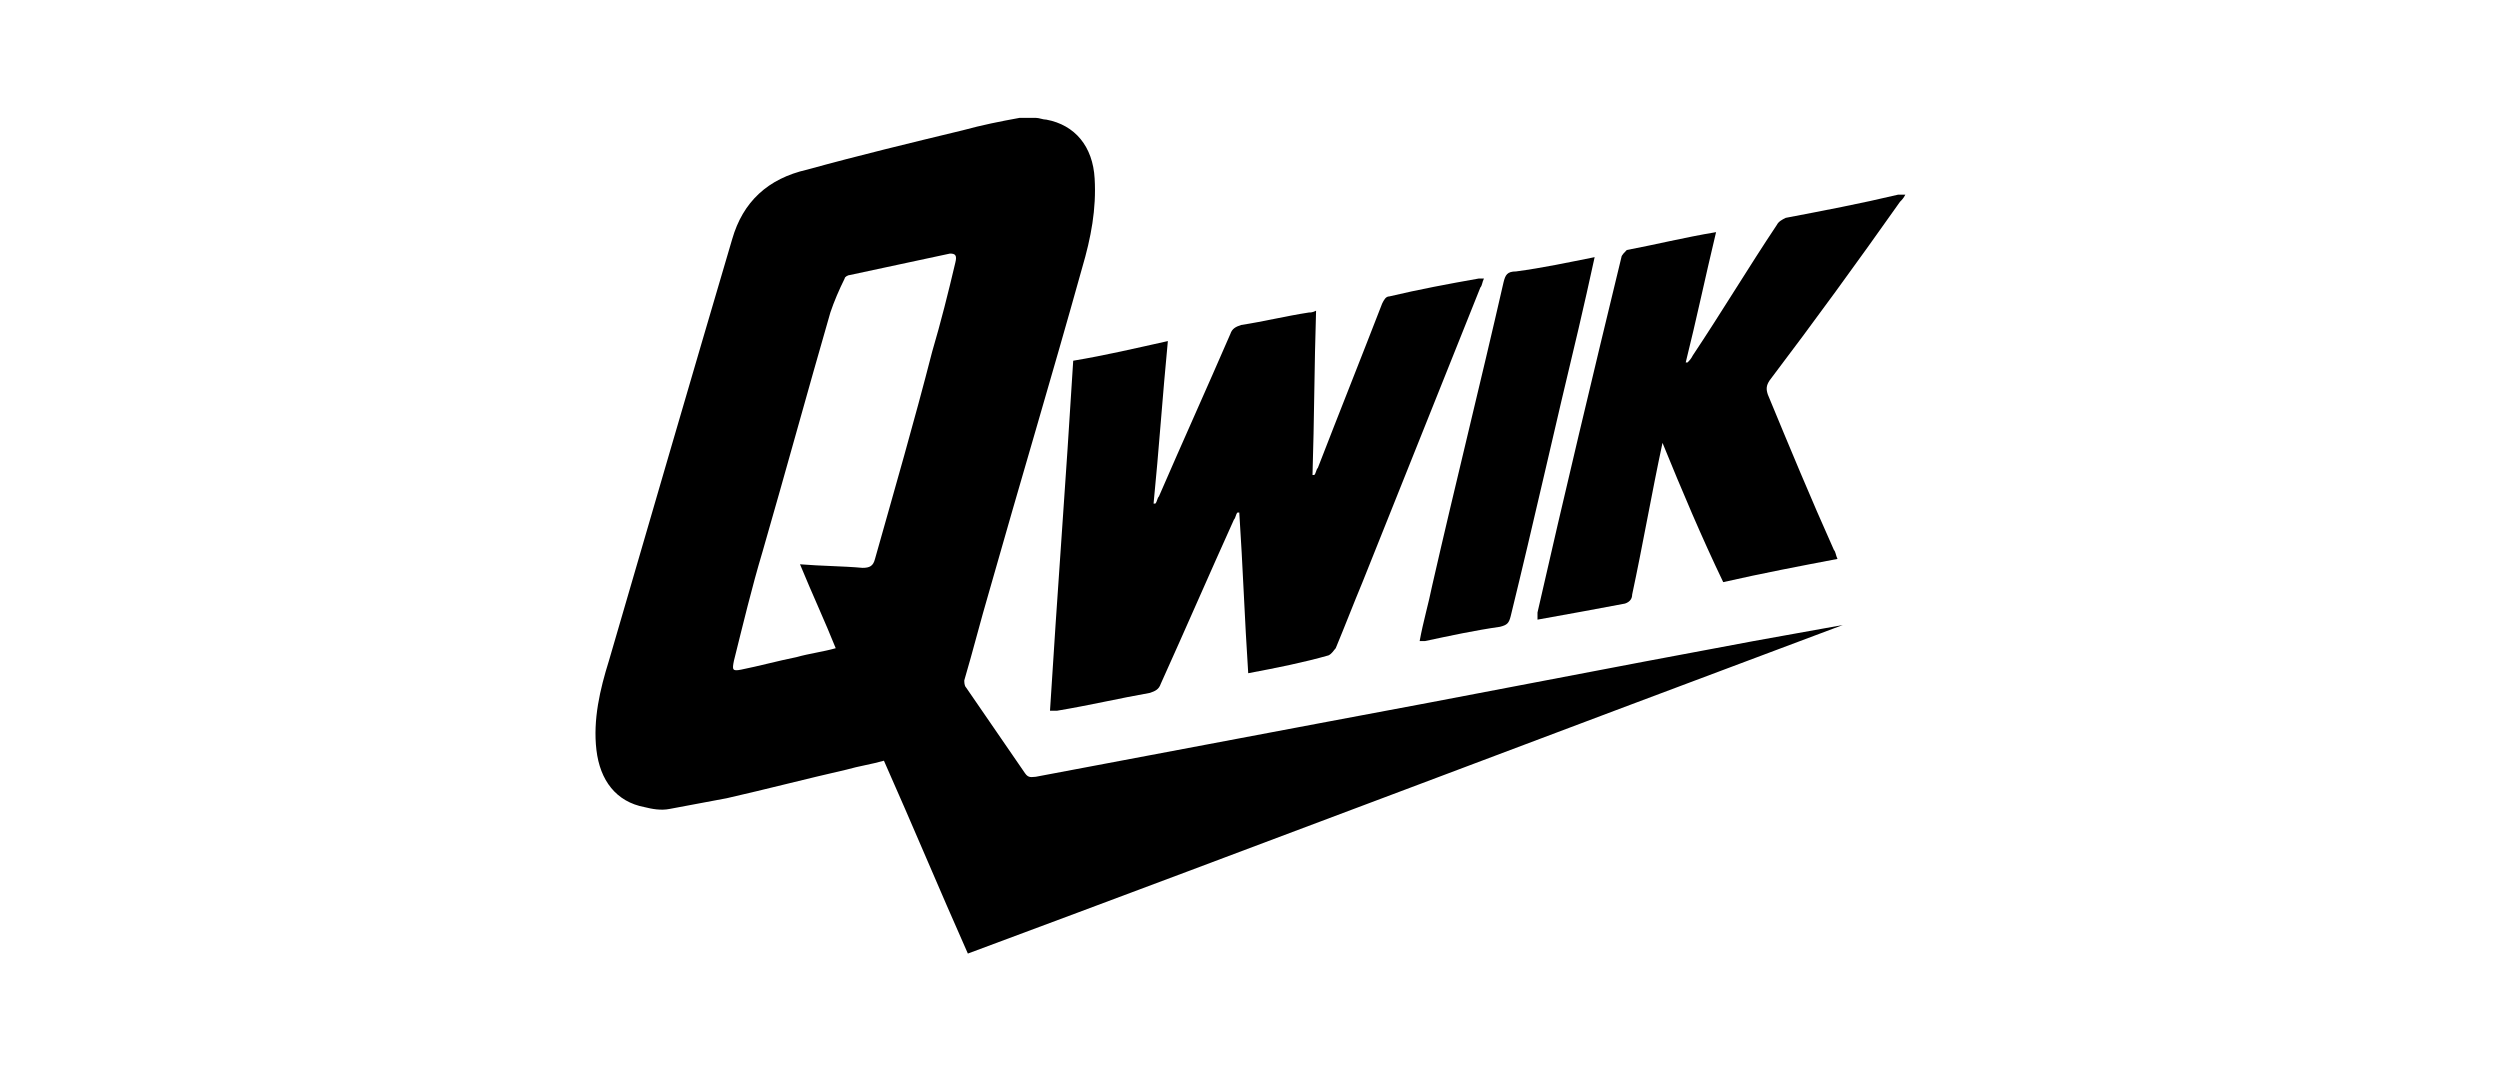 <?xml version="1.0" encoding="utf-8"?>
<!-- Generator: Adobe Illustrator 27.4.0, SVG Export Plug-In . SVG Version: 6.00 Build 0)  -->
<svg version="1.1" id="Layer_1" xmlns="http://www.w3.org/2000/svg" xmlns:xlink="http://www.w3.org/1999/xlink" x="0px" y="0px"
	 viewBox="0 0 140 60" style="enable-background:new 0 0 140 60;" xml:space="preserve">
<g>
	<path d="M58,6.6c0.2,0,0.4,0.1,0.6,0.1c1.6,0.3,2.6,1.5,2.7,3.3c0.1,1.7-0.2,3.3-0.7,5c-1.7,6.1-3.5,12.1-5.2,18.1
		c-0.5,1.7-0.9,3.3-1.4,5c0,0.1,0,0.3,0.1,0.4c1.1,1.6,2.2,3.2,3.3,4.8c0.2,0.3,0.4,0.2,0.6,0.2c5.3-1,10.6-2,15.9-3
		c8.1-1.5,16.2-3.1,24.3-4.6c1.7-0.3,3.3-0.6,5-0.9c-16.3,6.1-32.6,12.3-49,18.4c-1.6-3.6-3.1-7.2-4.7-10.8
		c-0.7,0.2-1.4,0.3-2.1,0.5c-2.2,0.5-4.5,1.1-6.7,1.6c-1.1,0.2-2.1,0.4-3.2,0.6c-0.5,0.1-1,0-1.4-0.1c-1.6-0.3-2.5-1.5-2.7-3.2
		c-0.2-1.7,0.2-3.4,0.7-5c2.3-7.9,4.6-15.8,6.9-23.6c0.6-2.1,2-3.4,4.2-3.9C48.1,8.7,51,8,53.9,7.3C55,7,56,6.8,57.1,6.6
		C57.4,6.6,57.7,6.6,58,6.6z M44.8,31.6c1.2,0.1,2.4,0.1,3.5,0.2c0.4,0,0.6-0.1,0.7-0.5c1.1-3.9,2.2-7.7,3.2-11.6
		c0.5-1.7,0.9-3.3,1.3-5c0.1-0.4,0-0.5-0.3-0.5c-1.9,0.4-3.7,0.8-5.6,1.2c-0.1,0-0.3,0.1-0.3,0.2c-0.3,0.6-0.6,1.3-0.8,1.9
		c-1.3,4.5-2.5,8.9-3.8,13.4c-0.6,2-1.1,4.1-1.6,6.1c-0.1,0.5-0.1,0.6,0.4,0.5c1-0.2,2.1-0.5,3.1-0.7c0.7-0.2,1.5-0.3,2.2-0.5
		C46.2,34.8,45.5,33.3,44.8,31.6z"/>
	<path d="M69.9,37.7c-0.2-3-0.3-6-0.5-9c0,0,0,0-0.1,0c-0.1,0.1-0.1,0.3-0.2,0.4c-1.4,3.1-2.7,6.1-4.1,9.2c-0.1,0.3-0.3,0.4-0.6,0.5
		c-1.7,0.3-3.4,0.7-5.2,1c-0.1,0-0.2,0-0.4,0c0.4-6.5,0.9-13,1.3-19.6c1.8-0.3,3.5-0.7,5.3-1.1c-0.3,3.1-0.5,6.1-0.8,9.1
		c0,0,0.1,0,0.1,0c0.1-0.1,0.1-0.3,0.2-0.4c1.3-3,2.7-6.1,4-9.1c0.1-0.3,0.3-0.4,0.6-0.5c1.3-0.2,2.5-0.5,3.8-0.7
		c0.1,0,0.2,0,0.4-0.1c-0.1,3.1-0.1,6.1-0.2,9.2c0,0,0.1,0,0.1,0c0.1-0.1,0.1-0.3,0.2-0.4c1.2-3.1,2.4-6.1,3.6-9.2
		c0.1-0.2,0.2-0.4,0.4-0.4c1.7-0.4,3.3-0.7,5-1c0.1,0,0.1,0,0.3,0c-0.1,0.2-0.1,0.4-0.2,0.5c-2.2,5.5-4.4,11-6.6,16.5
		c-0.5,1.2-1,2.5-1.5,3.7c-0.1,0.1-0.2,0.3-0.4,0.4C73,37.1,71.5,37.4,69.9,37.7z"/>
	<path d="M93.1,24.8c-0.6,2.8-1.1,5.7-1.7,8.5c0,0.2-0.1,0.4-0.4,0.5c-1.6,0.3-3.2,0.6-4.9,0.9c0-0.2,0-0.3,0-0.4
		c1.5-6.6,3.1-13.3,4.7-19.9c0-0.1,0.2-0.3,0.3-0.4c1.6-0.3,3.2-0.7,5-1c-0.6,2.5-1.1,4.9-1.7,7.3c0,0,0.1,0,0.1,0
		c0.1-0.1,0.2-0.2,0.3-0.4c1.6-2.4,3.1-4.9,4.7-7.3c0.1-0.2,0.3-0.3,0.5-0.4c2.1-0.4,4.2-0.8,6.3-1.3c0.1,0,0.2,0,0.4,0
		c-0.1,0.2-0.2,0.3-0.3,0.4c-2.4,3.4-4.8,6.7-7.3,10c-0.2,0.3-0.2,0.5-0.1,0.8c1.2,2.9,2.4,5.8,3.7,8.7c0.1,0.1,0.1,0.3,0.2,0.5
		c-2.1,0.4-4.2,0.8-6.4,1.3C95.3,30.1,94.2,27.5,93.1,24.8C93.1,24.8,93.1,24.8,93.1,24.8z"/>
	<path d="M89.3,14.4c-0.3,1.4-0.6,2.7-0.9,4c-1.3,5.4-2.5,10.8-3.8,16.1c-0.1,0.4-0.2,0.5-0.6,0.6c-1.4,0.2-2.8,0.5-4.2,0.8
		c-0.1,0-0.2,0-0.3,0c0.2-1.1,0.5-2.1,0.7-3.1c1.3-5.7,2.7-11.3,4-17c0.1-0.4,0.2-0.6,0.7-0.6C86.4,15,87.8,14.7,89.3,14.4z"/>
</g>
</svg>

